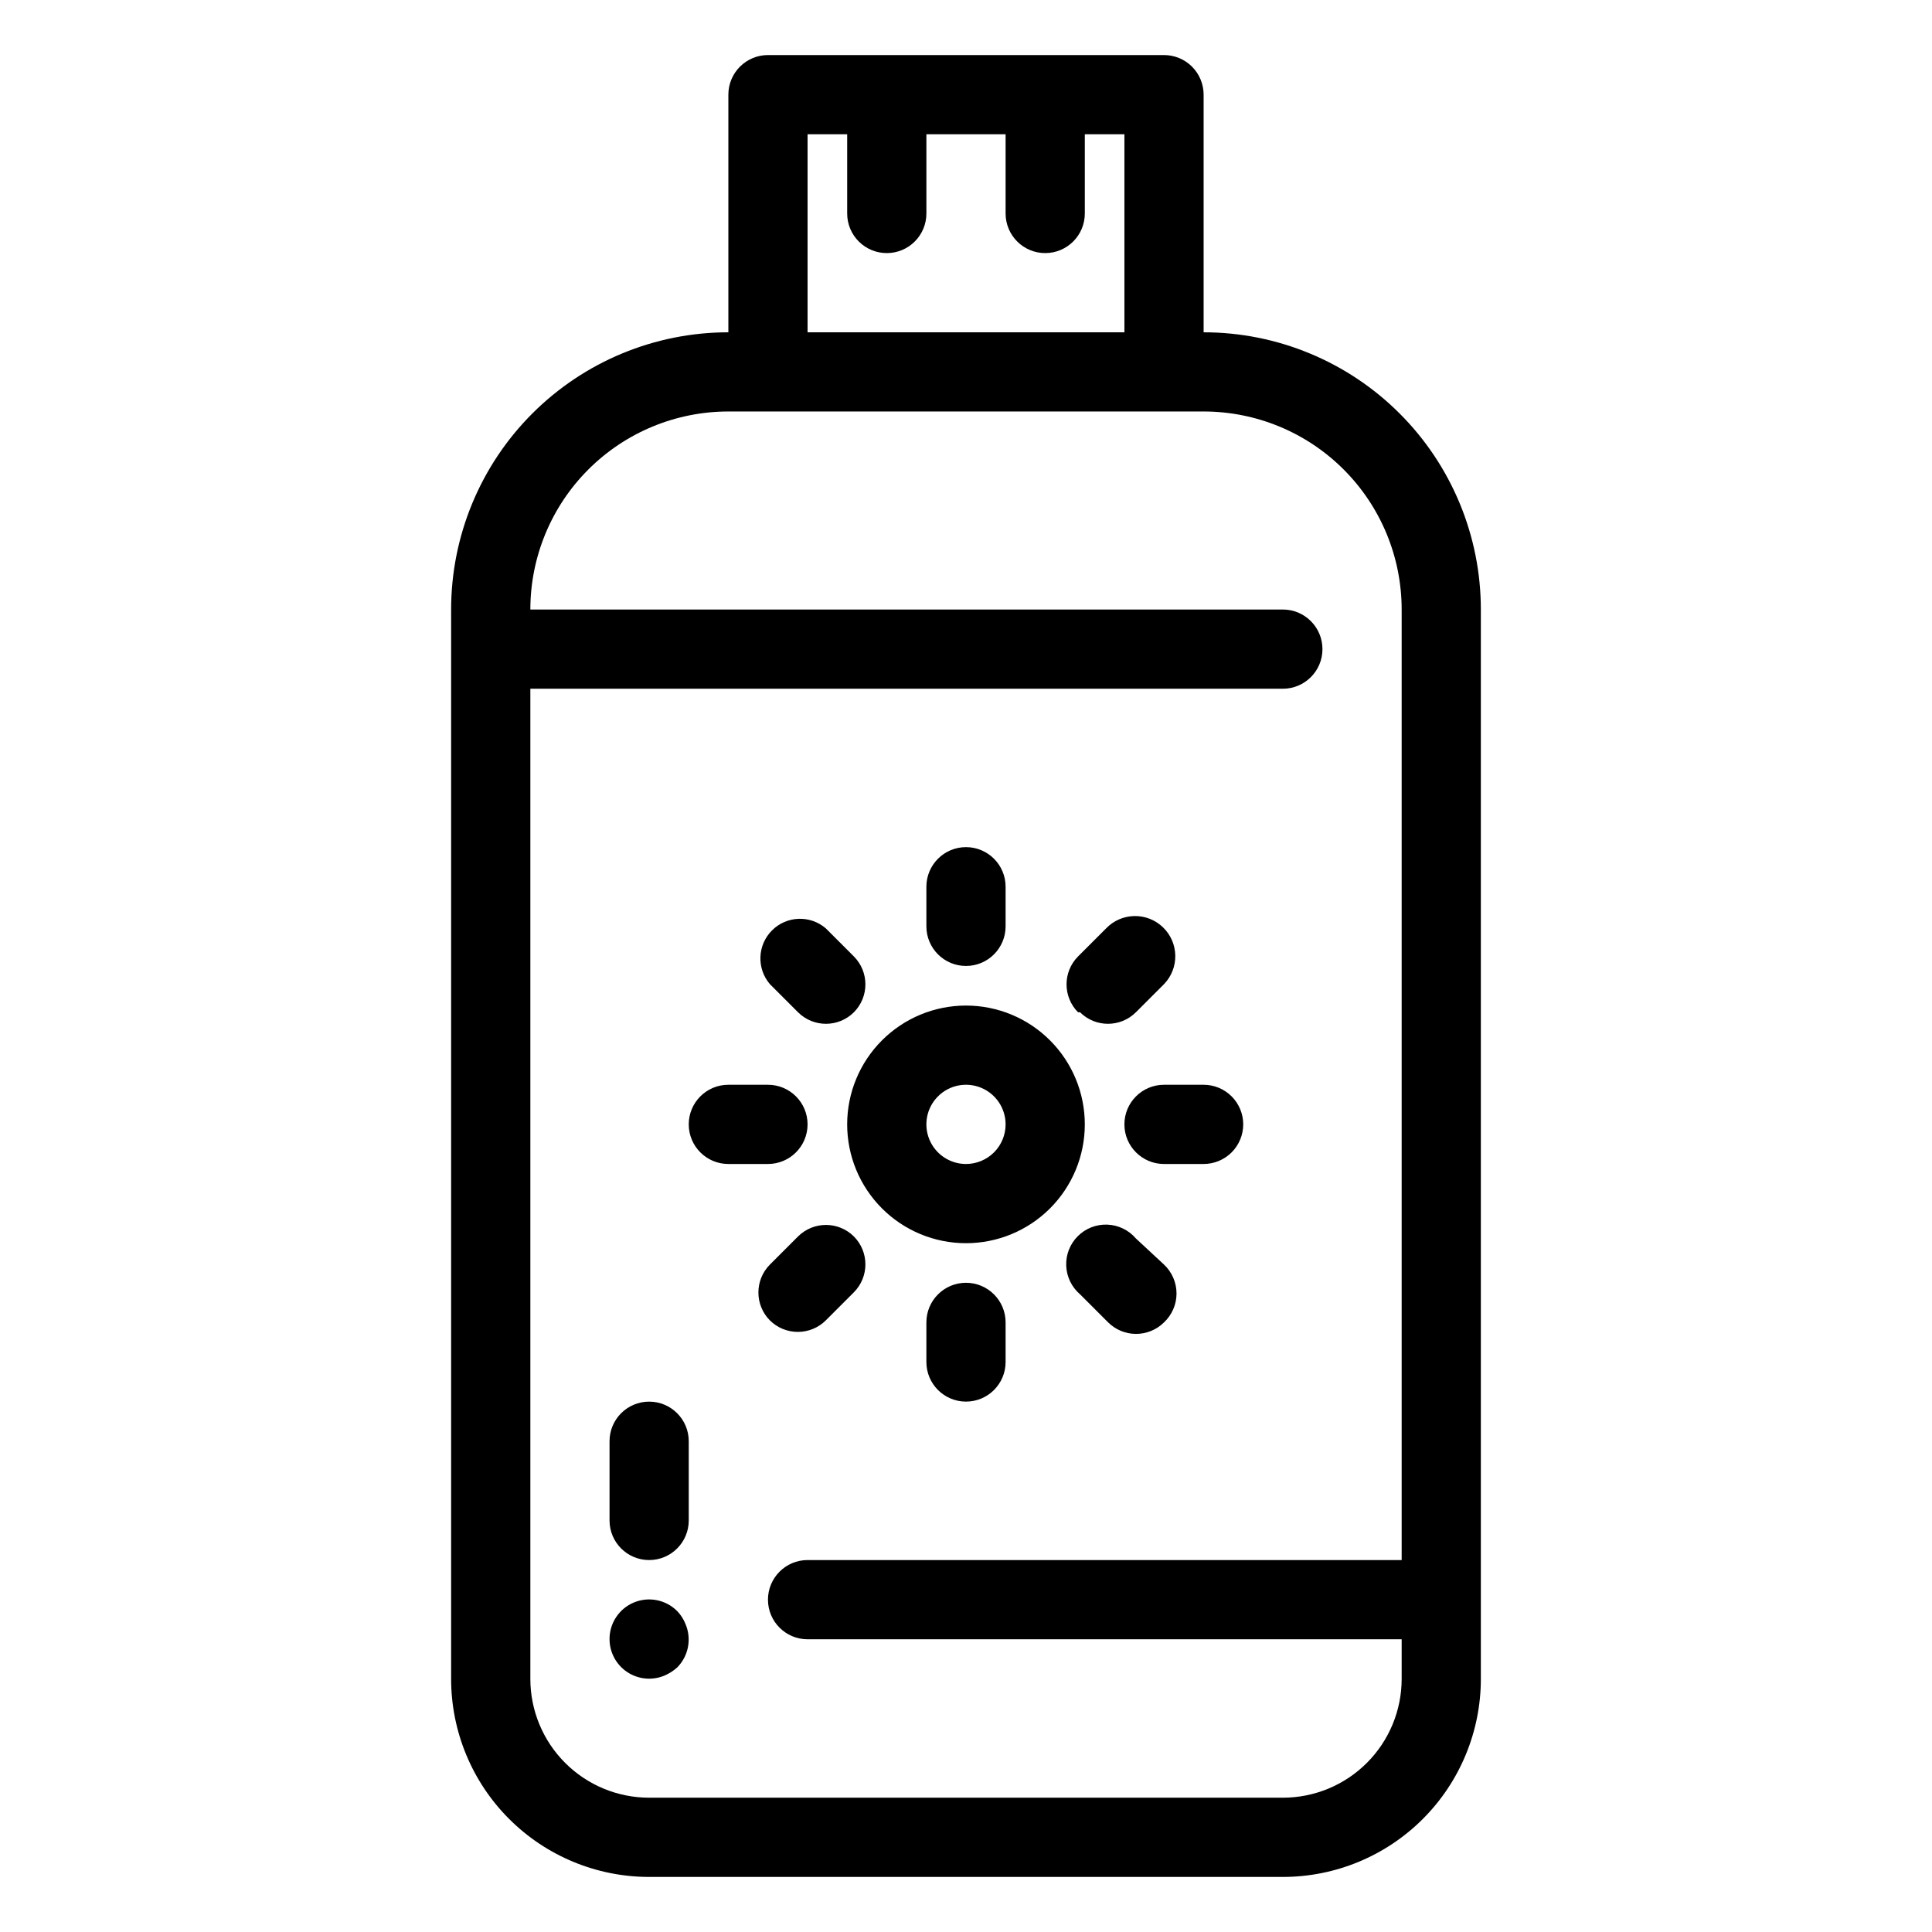 <?xml version="1.0" encoding="UTF-8"?>
<!-- The Best Svg Icon site in the world: iconSvg.co, Visit us! https://iconsvg.co -->
<svg fill="#000000" width="800px" height="800px" version="1.1" viewBox="144 144 512 512" xmlns="http://www.w3.org/2000/svg">
 <path d="m452.48 158.59h-104.96c-5.797 0-10.496 4.699-10.496 10.496v62.977c-19.488 0-38.176 7.742-51.953 21.52-13.781 13.777-21.52 32.465-21.52 51.953v283.39c0 13.918 5.527 27.27 15.371 37.109 9.84 9.844 23.191 15.371 37.109 15.371h167.93c13.922 0 27.27-5.527 37.109-15.371 9.844-9.84 15.371-23.191 15.371-37.109v-283.39c0-19.488-7.738-38.176-21.52-51.953-13.777-13.777-32.465-21.52-51.949-21.52v-62.977c0-2.785-1.109-5.453-3.074-7.422-1.969-1.969-4.641-3.074-7.422-3.074zm-94.465 20.992h10.496v20.992c0 5.797 4.699 10.496 10.496 10.496 5.797 0 10.496-4.699 10.496-10.496v-20.992h20.992v20.992c0 5.797 4.699 10.496 10.496 10.496 5.797 0 10.496-4.699 10.496-10.496v-20.992h10.496v52.48h-83.969zm157.44 125.95v251.9h-157.44c-5.797 0-10.496 4.699-10.496 10.496s4.699 10.496 10.496 10.496h157.44v10.496c0 8.352-3.316 16.363-9.223 22.266-5.902 5.906-13.914 9.223-22.266 9.223h-167.93c-8.352 0-16.359-3.316-22.266-9.223-5.906-5.902-9.223-13.914-9.223-22.266v-262.4h199.42c5.797 0 10.496-4.699 10.496-10.496s-4.699-10.496-10.496-10.496h-199.42c0-13.918 5.527-27.27 15.371-37.109 9.84-9.844 23.191-15.371 37.109-15.371h125.95c13.918 0 27.266 5.527 37.105 15.371 9.844 9.84 15.371 23.191 15.371 37.109zm-188.93 220.41v20.992c0 5.797-4.699 10.496-10.496 10.496s-10.496-4.699-10.496-10.496v-20.992c0-5.797 4.699-10.496 10.496-10.496s10.496 4.699 10.496 10.496zm-0.84 48.492c1.645 3.91 0.773 8.422-2.203 11.441-1.023 0.926-2.195 1.672-3.465 2.203-3.231 1.328-6.906 0.961-9.812-0.973-2.902-1.938-4.656-5.191-4.672-8.684-0.027-4.262 2.531-8.117 6.469-9.754 3.941-1.633 8.477-0.723 11.48 2.305 0.953 0.996 1.703 2.172 2.203 3.461zm74.312-163.95c-8.352 0-16.363 3.316-22.266 9.223-5.906 5.902-9.223 13.914-9.223 22.266 0 8.348 3.316 16.359 9.223 22.266 5.902 5.902 13.914 9.223 22.266 9.223s16.359-3.32 22.266-9.223c5.902-5.906 9.223-13.918 9.223-22.266 0-8.352-3.32-16.363-9.223-22.266-5.906-5.906-13.914-9.223-22.266-9.223zm0 41.984c-4.246 0-8.074-2.559-9.699-6.481s-0.727-8.438 2.277-11.438c3-3.004 7.516-3.902 11.438-2.277s6.481 5.453 6.481 9.699c0 2.781-1.105 5.453-3.074 7.422-1.969 1.965-4.641 3.074-7.422 3.074zm-10.496-62.977v-10.496c0-5.797 4.699-10.496 10.496-10.496s10.496 4.699 10.496 10.496v10.496c0 5.797-4.699 10.496-10.496 10.496s-10.496-4.699-10.496-10.496zm20.992 104.96v10.496-0.004c0 5.797-4.699 10.496-10.496 10.496s-10.496-4.699-10.496-10.496v-10.496c0-5.797 4.699-10.496 10.496-10.496s10.496 4.699 10.496 10.496zm-62.977-41.984h-10.496c-5.797 0-10.496-4.699-10.496-10.496s4.699-10.496 10.496-10.496h10.496c5.797 0 10.496 4.699 10.496 10.496s-4.699 10.496-10.496 10.496zm125.95-10.496c0 2.781-1.109 5.453-3.074 7.422-1.969 1.965-4.641 3.074-7.422 3.074h-10.496c-5.797 0-10.496-4.699-10.496-10.496s4.699-10.496 10.496-10.496h10.496c2.781 0 5.453 1.105 7.422 3.074 1.965 1.965 3.074 4.637 3.074 7.422zm-43.77-29.703v-0.004c-4.07-4.094-4.07-10.703 0-14.797l7.453-7.453c4.086-4.231 10.828-4.348 15.059-0.262 4.234 4.086 4.352 10.828 0.266 15.062l-7.453 7.453v-0.004c-4.094 4.07-10.707 4.07-14.801 0zm-59.406 59.406h-0.004c4.07 4.094 4.07 10.703 0 14.797l-7.453 7.453h0.004c-1.957 1.941-4.594 3.031-7.348 3.043-2.789 0.016-5.473-1.078-7.453-3.043-4.07-4.094-4.07-10.703 0-14.801l7.453-7.453v0.004c4.094-4.07 10.703-4.07 14.797 0zm-22.25-66.859h-0.004c-3.566-4.164-3.328-10.375 0.551-14.25 3.875-3.879 10.086-4.117 14.25-0.551l7.453 7.453h-0.004c4.07 4.094 4.07 10.703 0 14.797-4.094 4.07-10.703 4.07-14.797 0zm104.43 74.309c2.117 1.988 3.32 4.762 3.32 7.664 0 2.902-1.203 5.676-3.32 7.66-1.984 1.965-4.664 3.062-7.453 3.047-2.754-0.012-5.394-1.105-7.348-3.047l-7.453-7.453v0.004c-2.219-1.902-3.547-4.644-3.66-7.566-0.113-2.926 1-5.762 3.066-7.828 2.066-2.07 4.906-3.18 7.828-3.066 2.922 0.113 5.664 1.438 7.566 3.66z"/>
</svg>